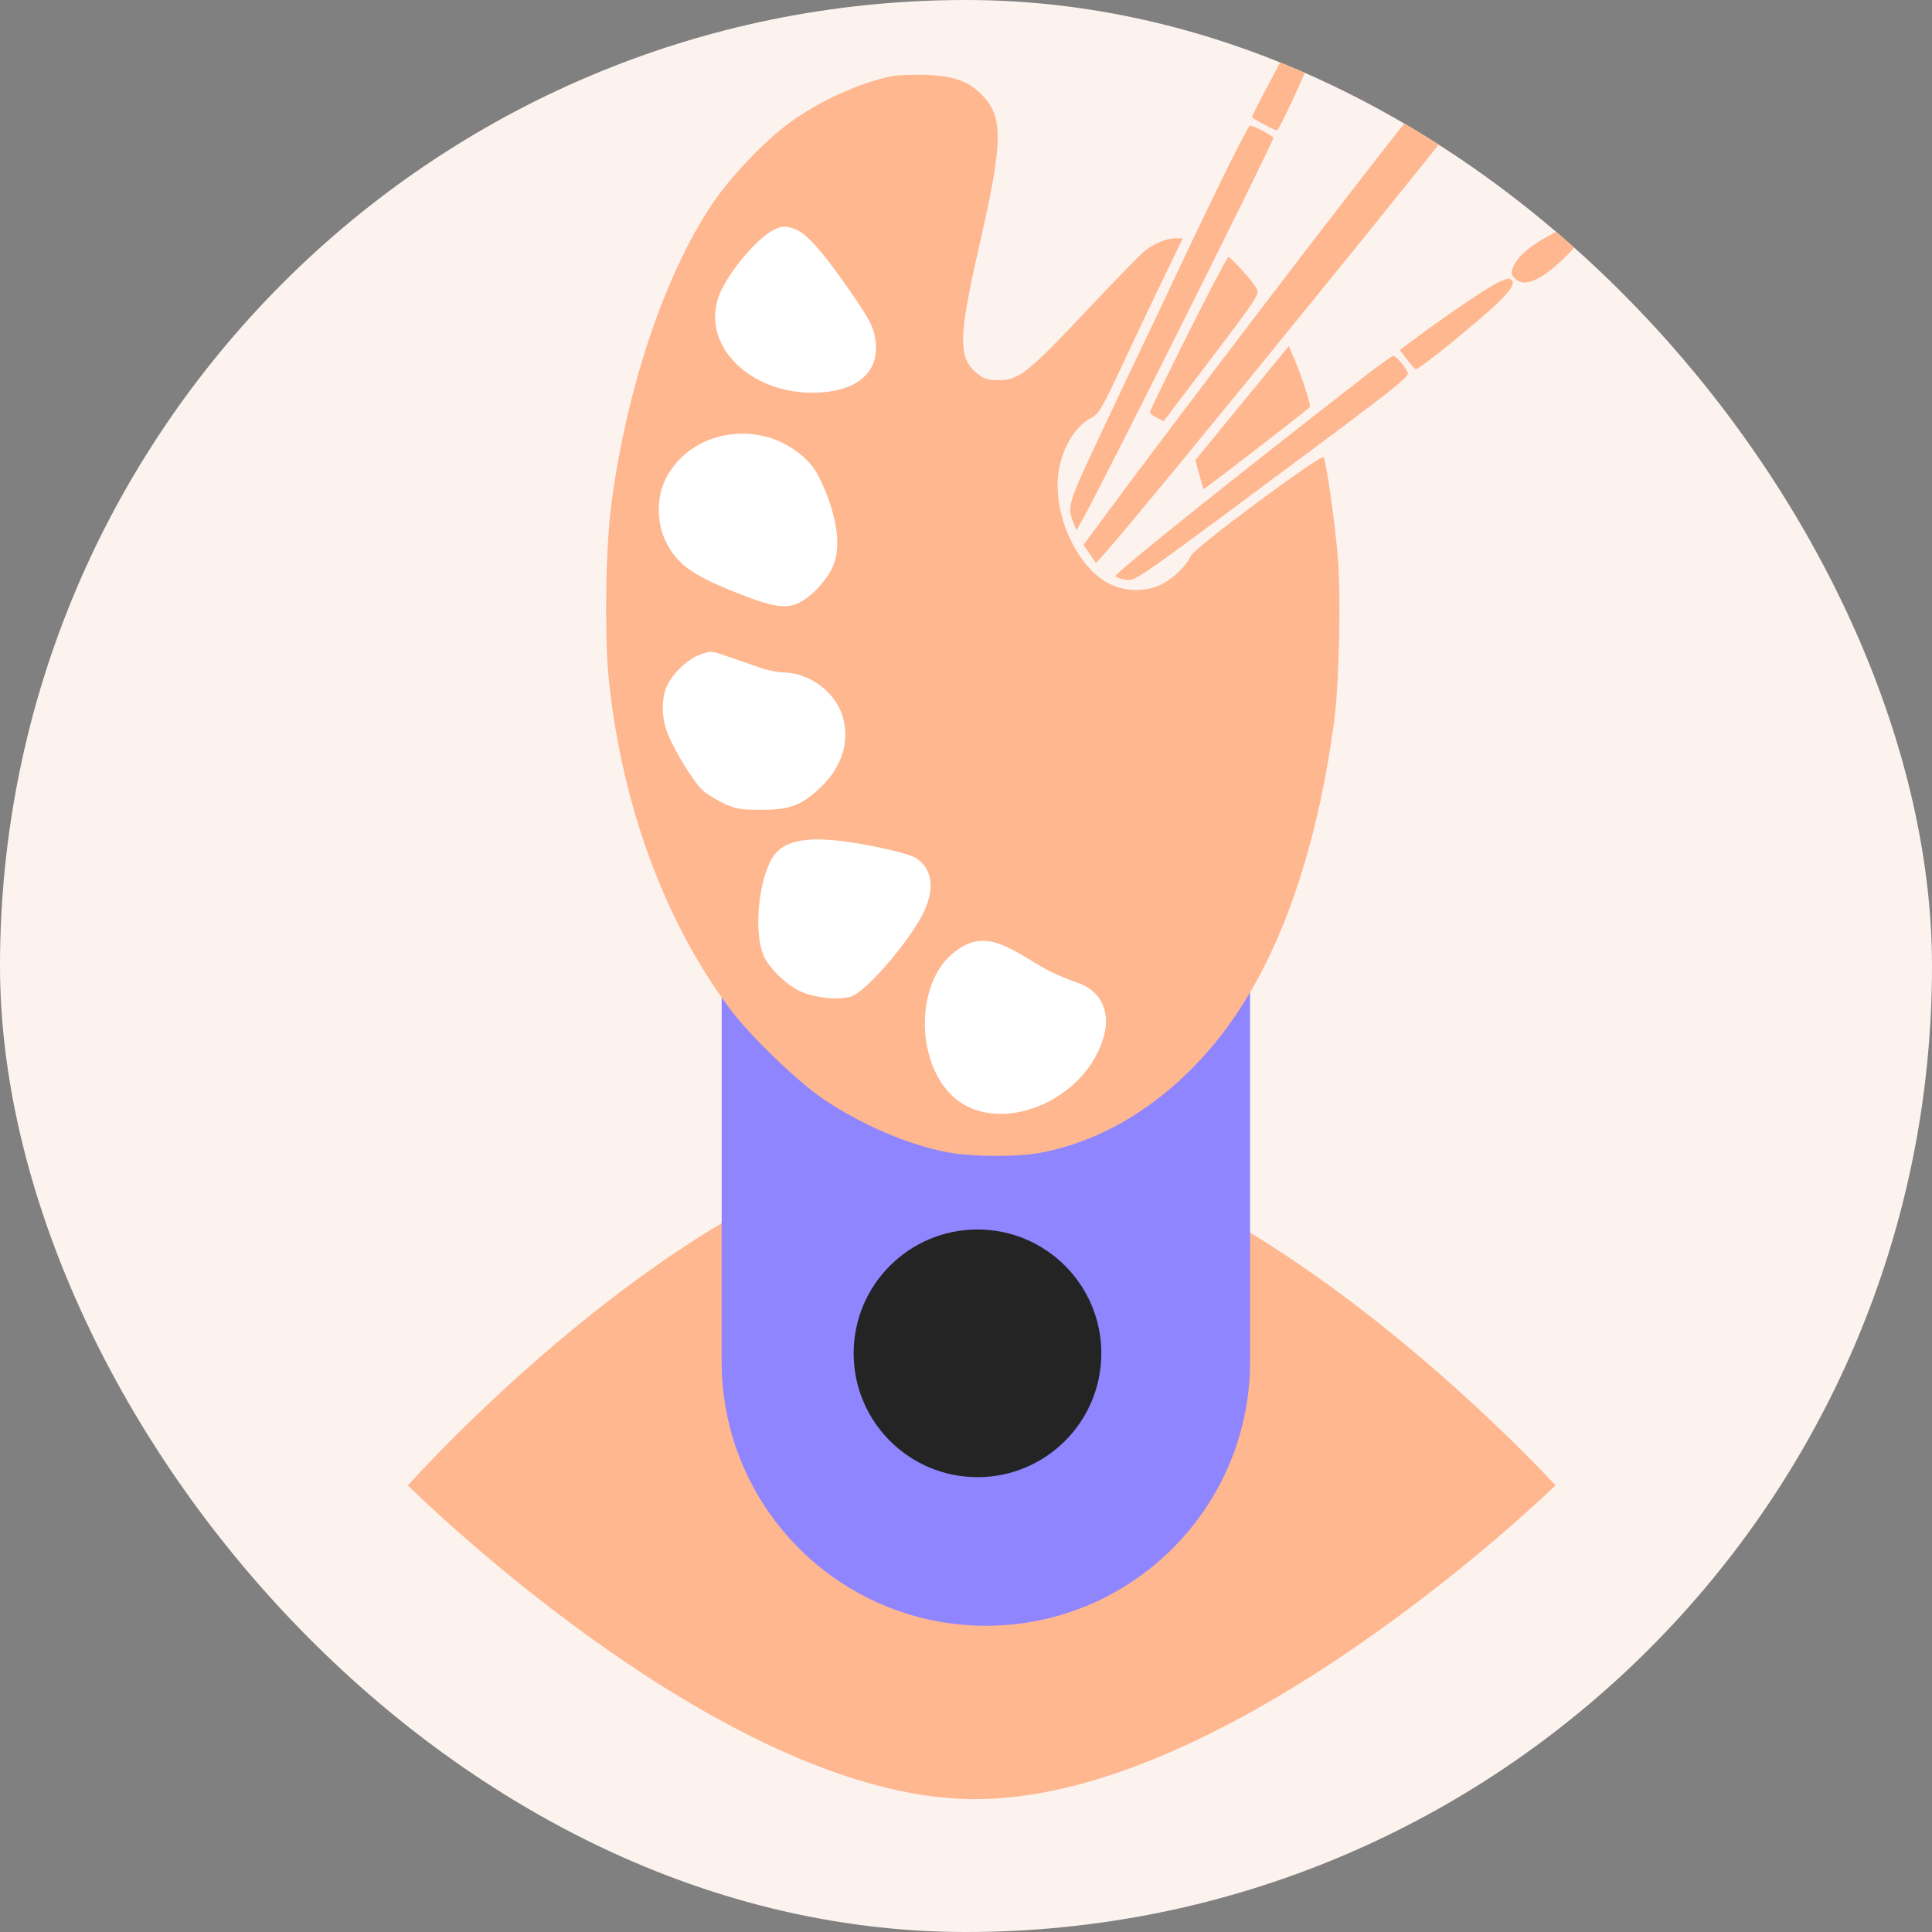 <?xml version="1.0" encoding="UTF-8"?> <svg xmlns="http://www.w3.org/2000/svg" width="90" height="90" viewBox="0 0 90 90" fill="none"><rect x="0" y="0" width="90" height="90" fill="#808080" stroke="none"/> <g clip-path="url(#clip0_21401_10379)"> <rect width="90" height="90" rx="45" fill="#FCF3EF"></rect> <path d="M45.153 53.042C33.151 53.271 19 69.195 19 69.195C19 69.195 33.455 83.598 45.153 83.81C57.247 84.03 72.461 69.195 72.461 69.195C72.461 69.195 57.541 52.805 45.153 53.042Z" fill="#FFB78F"></path> <path d="M33.617 44.965H58.232V63.426C58.232 70.223 52.722 75.734 45.925 75.734C39.127 75.734 33.617 70.223 33.617 63.426V44.965Z" fill="#8F85FF"></path> <circle cx="45.535" cy="63.043" r="5.769" fill="#242424"></circle> <path d="M43.236 20.767L39.391 8.844H39.006H34.775L31.698 16.151L29.391 26.92L30.929 38.843L40.16 50.382L49.006 52.689L54.39 46.151L44.39 35.382L43.236 20.767Z" fill="white"></path> <path fill-rule="evenodd" clip-rule="evenodd" d="M78.095 -9.463C76.448 -8.315 75.319 -7.12 74.761 -5.936C74.406 -5.183 74.414 -5.085 74.859 -4.735L75.232 -4.441L75.692 -4.666C76.614 -5.116 77.905 -6.871 78.576 -8.584C78.967 -9.586 79.079 -10.005 78.954 -10C78.901 -9.998 78.515 -9.756 78.095 -9.463ZM64.558 -6.257C63.391 -5.052 62.381 -3.34 62.24 -2.326C62.174 -1.847 62.187 -1.815 62.509 -1.65C62.833 -1.484 62.861 -1.489 63.177 -1.752C63.863 -2.322 64.481 -3.712 64.856 -5.528C64.982 -6.14 65.068 -6.659 65.046 -6.68C65.025 -6.702 64.805 -6.511 64.558 -6.257ZM73.788 -4.199C72.934 -3.448 69.741 0.231 68.427 1.978L68.068 2.454L68.757 3.004C69.136 3.307 69.471 3.553 69.503 3.551C69.55 3.549 71.308 1.213 72.627 -0.601C73.602 -1.941 74.815 -3.839 74.878 -4.12C74.951 -4.446 74.79 -4.756 74.55 -4.756C74.478 -4.756 74.135 -4.505 73.788 -4.199ZM62.111 -1.331C61.989 -1.2 61.71 -0.812 61.49 -0.469C61.083 0.166 58.323 5.324 58.323 5.45C58.323 5.514 59.358 6.069 59.478 6.069C59.67 6.069 62.438 -0.278 62.586 -1.058C62.678 -1.542 62.436 -1.681 62.111 -1.331ZM67.1 3.62C66.748 4.077 66.158 4.827 65.788 5.287C63.093 8.645 54.321 20.145 50.88 24.83L50.472 25.385L50.763 25.807L51.053 26.23L51.49 25.744C53.315 23.717 69.283 4.053 69.283 3.833C69.283 3.771 67.894 2.789 67.806 2.789C67.77 2.789 67.453 3.163 67.1 3.62ZM41.504 3.557C39.997 3.87 38.122 4.731 36.745 5.743C35.606 6.581 34.016 8.253 33.19 9.483C30.967 12.793 29.202 18.035 28.48 23.477C28.205 25.549 28.15 29.706 28.371 31.76C28.999 37.614 30.998 42.999 34.044 47.05C34.969 48.28 37.179 50.407 38.348 51.193C40.172 52.418 42.315 53.336 44.158 53.682C45.285 53.893 47.414 53.901 48.488 53.697C52.248 52.987 55.756 50.343 58.104 46.45C60.083 43.169 61.459 38.796 62.15 33.599C62.386 31.828 62.475 27.762 62.319 25.915C62.182 24.297 61.787 21.524 61.662 21.303C61.561 21.124 55.655 25.503 55.476 25.89C55.237 26.408 54.567 27.032 53.984 27.28C53.301 27.57 52.428 27.548 51.736 27.223C50.288 26.543 49.137 24.231 49.28 22.288C49.371 21.052 50.003 19.907 50.84 19.461C51.195 19.272 51.338 19.028 52.332 16.898C52.937 15.603 53.807 13.768 54.267 12.821L55.103 11.099H54.772C54.349 11.099 53.75 11.346 53.304 11.705C53.111 11.86 51.883 13.126 50.574 14.518C47.915 17.346 47.448 17.714 46.522 17.714C46.104 17.714 45.853 17.649 45.628 17.484C44.611 16.735 44.612 15.846 45.636 11.372C46.713 6.666 46.742 5.491 45.804 4.486C45.152 3.788 44.446 3.527 43.101 3.488C42.492 3.47 41.773 3.501 41.504 3.557ZM56.714 8.775C55.934 10.384 54.976 12.389 54.585 13.231C54.195 14.073 53.624 15.278 53.316 15.91C53.009 16.541 52.088 18.485 51.27 20.229C49.713 23.546 49.704 23.579 50.017 24.38L50.144 24.705L50.48 24.107C51.367 22.53 59.319 6.623 59.319 6.425C59.319 6.332 58.402 5.85 58.224 5.85C58.173 5.85 57.493 7.167 56.714 8.775ZM73.49 10.327C71.723 11.105 70.769 11.77 70.5 12.413C70.379 12.7 70.387 12.774 70.558 12.96C70.981 13.422 71.799 13.076 72.923 11.963C73.594 11.299 74.76 9.909 74.695 9.853C74.671 9.832 74.129 10.046 73.49 10.327ZM37.099 10.7C37.569 10.896 38.259 11.66 39.321 13.162C40.531 14.873 40.733 15.262 40.797 15.994C40.911 17.313 39.983 18.156 38.279 18.28C35.145 18.508 32.665 16.227 33.463 13.853C33.798 12.857 35.198 11.141 36.016 10.723C36.425 10.514 36.641 10.51 37.099 10.7ZM55.347 15.539C54.365 17.5 53.563 19.148 53.563 19.2C53.563 19.251 53.707 19.368 53.884 19.458L54.206 19.622L56.447 16.668C58.579 13.858 58.681 13.701 58.544 13.448C58.362 13.112 57.339 11.974 57.22 11.974C57.171 11.974 56.328 13.578 55.347 15.539ZM69.473 13.331C68.743 13.765 67.156 14.853 66.001 15.713L65.21 16.302L65.535 16.735C65.715 16.973 65.903 17.182 65.954 17.2C66.079 17.243 68.918 14.941 69.809 14.074C70.498 13.404 70.648 13.054 70.276 12.983C70.185 12.966 69.824 13.122 69.473 13.331ZM59.162 17.19C58.68 17.779 57.7 18.975 56.984 19.848L55.682 21.436L55.86 22.09C55.958 22.449 56.052 22.762 56.068 22.784C56.09 22.813 60.381 19.505 61.011 18.972C61.093 18.902 60.662 17.572 60.236 16.581L60.038 16.12L59.162 17.19ZM63.582 17.523C56.882 22.733 51.891 26.738 51.96 26.848C51.988 26.892 52.188 26.961 52.404 27.002C52.867 27.087 52.777 27.148 59.153 22.413C64.949 18.11 65.655 17.555 65.581 17.364C65.48 17.104 65.032 16.578 64.91 16.577C64.849 16.577 64.251 17.002 63.582 17.523ZM35.688 20.343C36.536 20.559 37.407 21.131 37.892 21.788C38.102 22.073 38.433 22.774 38.628 23.345C39.086 24.689 39.124 25.774 38.739 26.516C38.411 27.148 37.795 27.787 37.24 28.069C36.601 28.395 35.96 28.283 34.079 27.52C32.209 26.761 31.518 26.245 31.015 25.229C30.604 24.398 30.58 23.234 30.958 22.416C31.746 20.711 33.729 19.842 35.688 20.343ZM33.992 30.613C34.436 30.762 35.072 30.982 35.407 31.102C35.742 31.222 36.219 31.321 36.467 31.323C37.664 31.333 38.851 32.179 39.225 33.289C39.624 34.477 39.239 35.746 38.182 36.722C37.306 37.532 36.785 37.723 35.463 37.723C34.502 37.723 34.275 37.686 33.747 37.44C33.412 37.284 32.975 37.02 32.775 36.854C32.363 36.51 31.409 34.972 31.085 34.131C30.811 33.419 30.808 32.504 31.079 31.928C31.347 31.359 32.055 30.695 32.597 30.504C33.153 30.308 33.062 30.301 33.992 30.613ZM40.645 39.415C41.611 39.605 42.435 39.829 42.653 39.962C43.466 40.458 43.575 41.498 42.938 42.674C42.181 44.074 40.309 46.208 39.65 46.422C39.102 46.601 38.021 46.498 37.321 46.2C36.685 45.93 35.818 45.098 35.576 44.526C35.032 43.241 35.416 40.399 36.236 39.638C36.917 39.006 38.217 38.94 40.645 39.415ZM46.557 43.969C46.848 44.067 47.462 44.385 47.922 44.676C48.746 45.199 49.24 45.437 50.266 45.806C51.22 46.15 51.691 47.037 51.467 48.069C50.766 51.298 46.373 53.082 44.293 50.982C42.664 49.337 42.683 45.893 44.329 44.462C45.061 43.826 45.704 43.683 46.557 43.969Z" fill="#FFB78F"></path> </g> <defs> <clipPath id="clip0_21401_10379"> <rect width="90" height="90" rx="45" fill="white"></rect> </clipPath> </defs> </svg> 